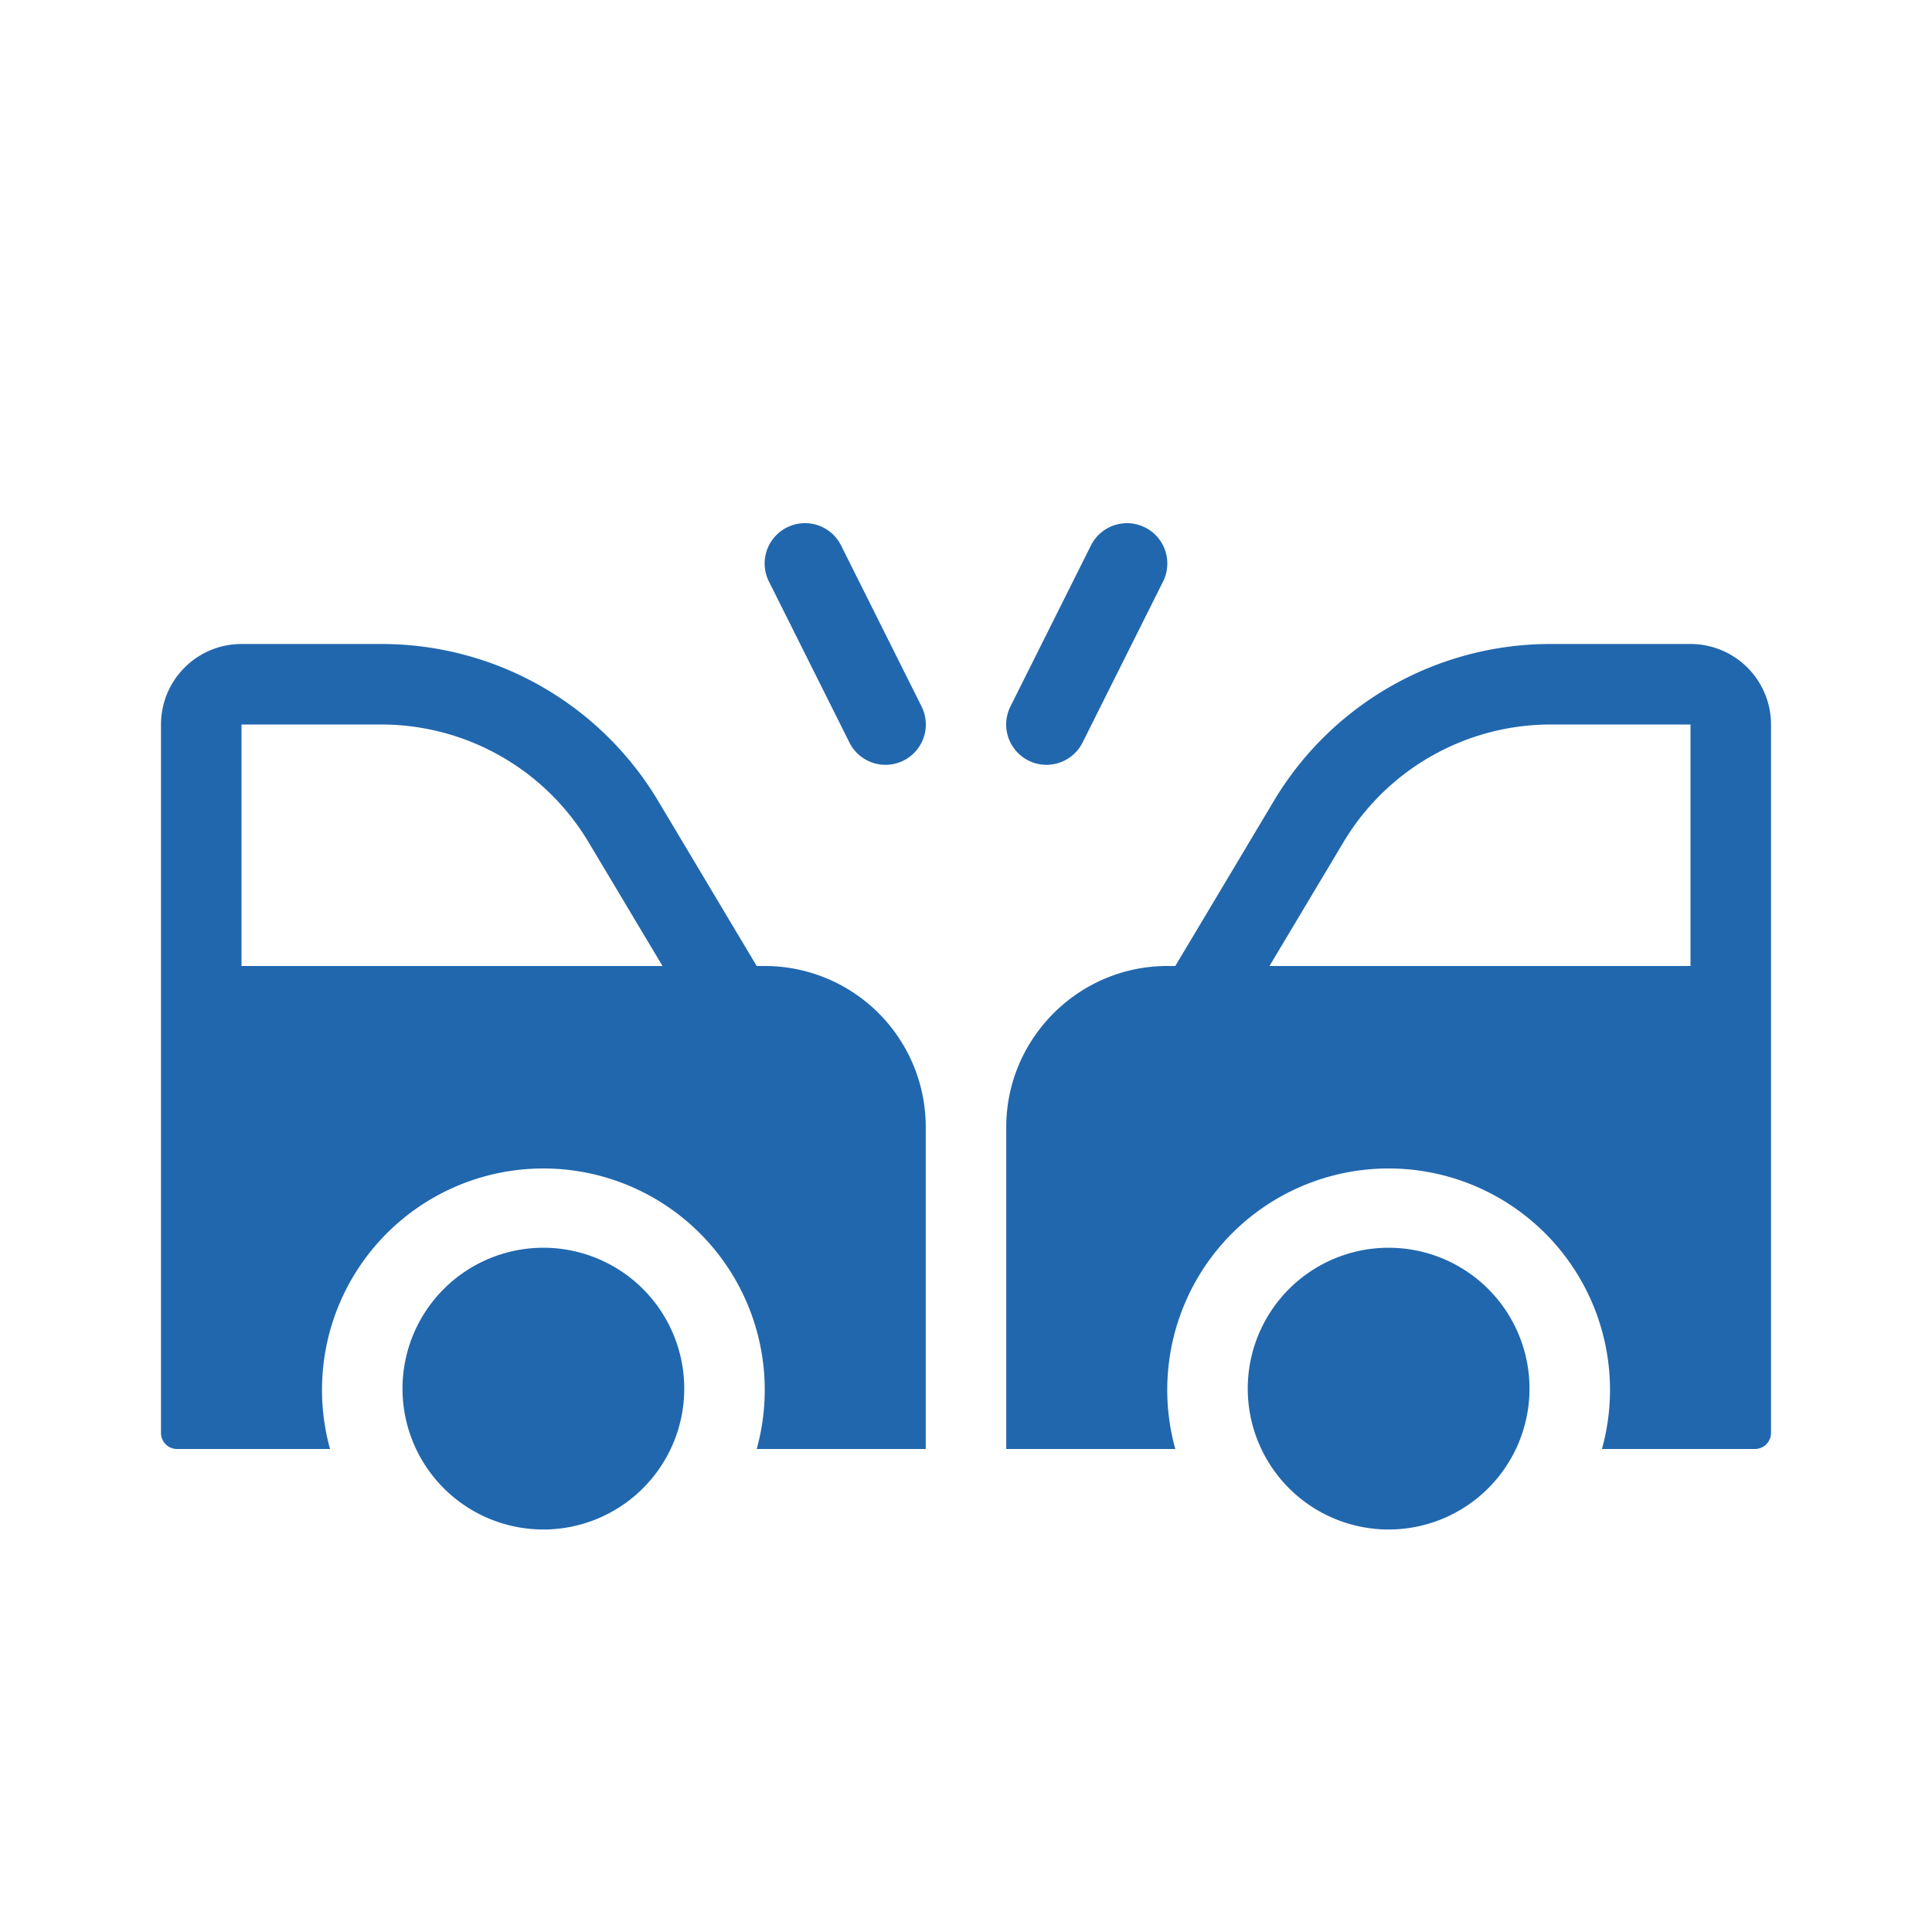 <svg xmlns="http://www.w3.org/2000/svg" width="24" height="24" fill="none"><path fill="#2167AE" d="M9.78 6.55a.5.5 0 0 1 .67.23l1 2a.5.5 0 1 1-.9.44l-1-2a.5.5 0 0 1 .23-.67ZM3 9v3h5.23l-.92-1.54A3 3 0 0 0 4.74 9H3Zm5.17.94L9.4 12h.1a2 2 0 0 1 2 2v4H9.4a2.75 2.75 0 1 0-5.3 0H2.2a.2.2 0 0 1-.2-.2V9a1 1 0 0 1 1-1h1.74a4 4 0 0 1 3.43 1.94ZM21 9h-1.74a3 3 0 0 0-2.57 1.46L15.77 12H21V9Zm1 8.8a.2.2 0 0 1-.2.2h-1.9a2.75 2.75 0 1 0-5.3 0h-2.1v-4c0-1.1.9-2 2-2h.1l1.23-2.06A4 4 0 0 1 19.26 8H21a1 1 0 0 1 1 1v8.8ZM14.45 7.22a.5.5 0 1 0-.9-.44l-1 2a.5.5 0 1 0 .9.44l1-2ZM8.5 17.25a1.75 1.75 0 1 1-3.5 0 1.75 1.75 0 0 1 3.5 0ZM17.25 19a1.75 1.75 0 1 0 0-3.5 1.75 1.75 0 0 0 0 3.5Z"/></svg>